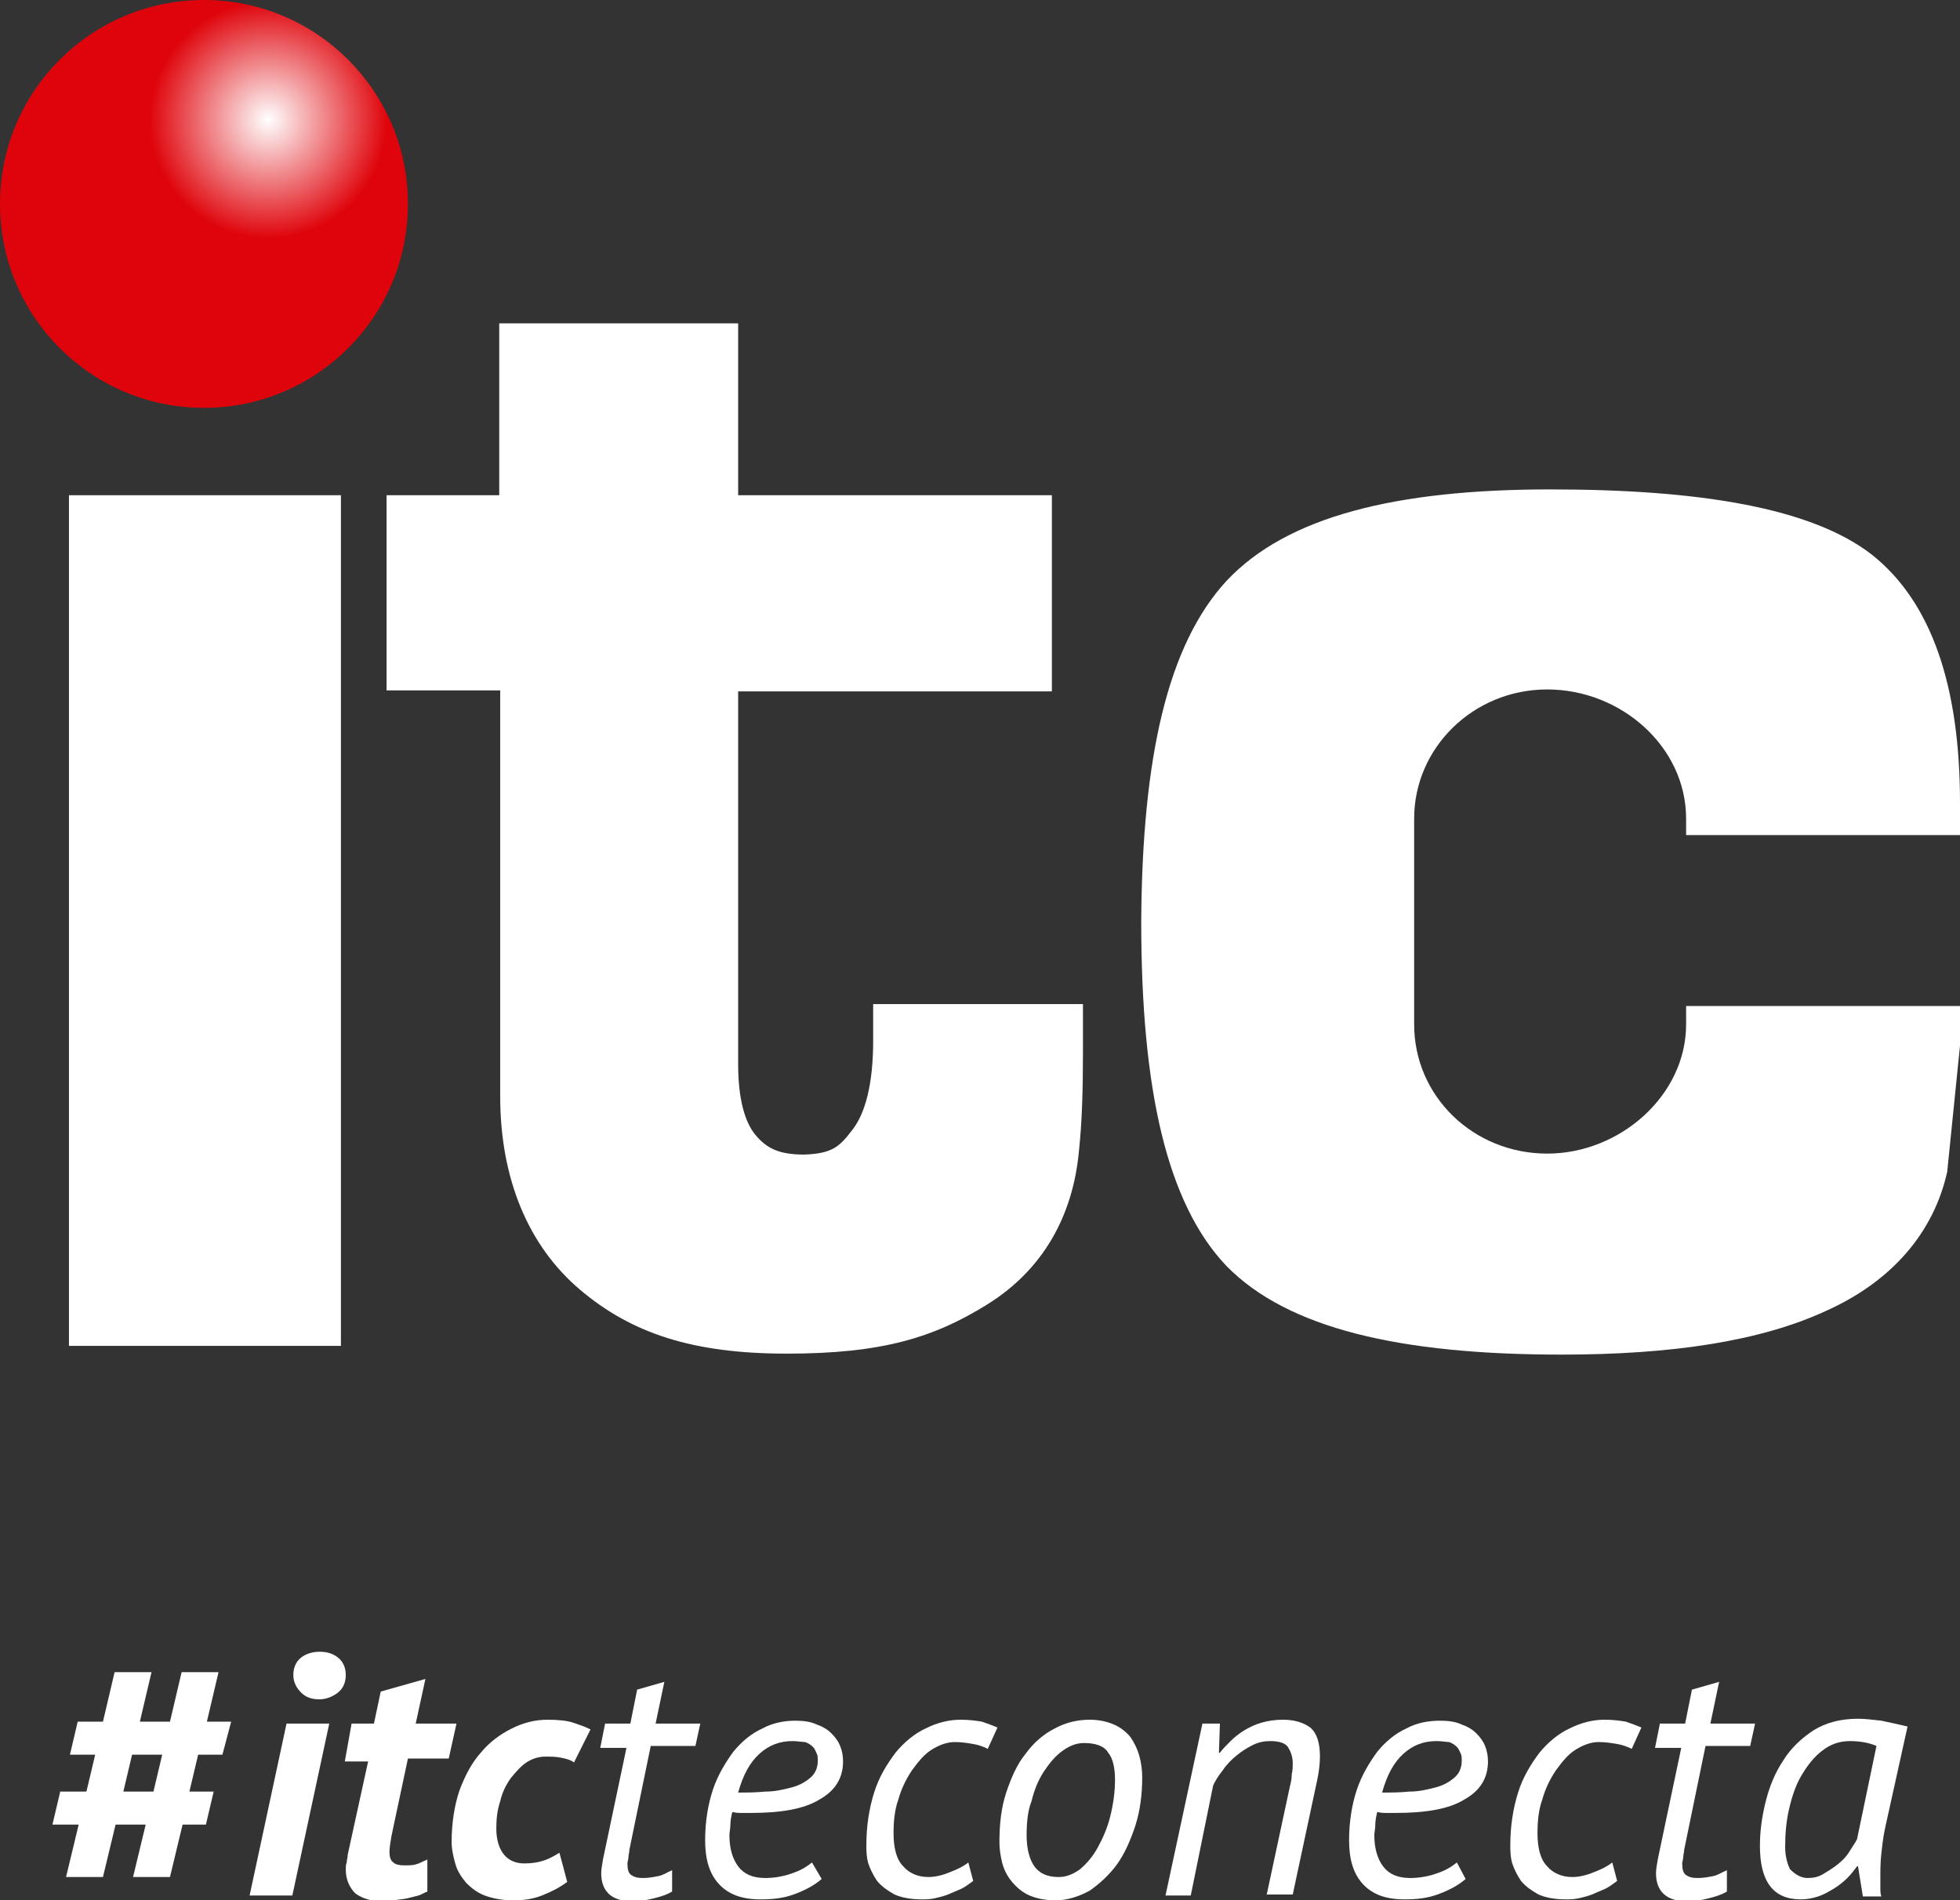 <svg xmlns="http://www.w3.org/2000/svg" xmlns:xlink="http://www.w3.org/1999/xlink" id="Capa_1" x="0px" y="0px" viewBox="0 0 201.8 195.7" style="enable-background:new 0 0 201.8 195.7;" xml:space="preserve"><rect x="0" y="0" width="201.8" height="195.7" fill="#333333" stroke="none"/><style type="text/css">	.st0{fill:#FFFFFF;}	.st1{fill:url(#SVGID_1_);}</style><g>	<g>		<g>			<rect x="7.1" y="51" class="st0" width="28" height="87.6"></rect>			<path class="st0" d="M89.9,107.2c0,4.4-0.8,7.4-2.1,9.1c-1.3,1.7-2,2.5-5,2.6c-2.7,0-3.9-0.7-5-2c-1.1-1.3-1.8-3.7-1.8-7.3V71.2    h32.3V51H76V33.3H51.4V51H39.8v20.1h11.7v41.8c0,8.5,2.9,15.4,8.2,19.9c5.3,4.5,11.6,6.6,21.3,6.6c9.7,0,15.1-1.6,20.7-5.1    c5.6-3.5,8.8-9,9.4-15.9c0.3-2.8,0.4-6.1,0.4-10v-5H89.9V107.2z"></path>			<path class="st0" d="M173.6,103.4v2.1c0,7.3-6.8,13.3-14.3,13.3c-7.6,0-13.7-5.9-13.7-13.3V84.3c0-7.3,6.1-13.3,13.7-13.3    c7.6,0,14.3,5.9,14.3,13.3V86h28.2v-3.3c0-12-2.9-20.7-9.1-25.6c-6.2-4.8-17.7-6.7-33.1-6.7c-15.9,0-27.1,2.8-33.3,9.4    c-6.1,6.6-8.7,18.2-8.8,35.1c0,17.2,2.6,29,8.8,35.5c6.3,6.4,17.8,9.1,34.5,9.1c11.4,0,20.5-1.4,27.2-4.5c6.7-3,11.1-8,12.5-14.4    l0-0.1l1.3-12.8v-4.1H173.6z"></path>							<radialGradient id="SVGID_1_" cx="-23.841" cy="-21.095" r="9.665" gradientTransform="matrix(1.266 0 0 1.266 57.806 39.046)" gradientUnits="userSpaceOnUse">				<stop offset="0" style="stop-color:#FFFFFF"></stop>				<stop offset="1" style="stop-color:#DF040B"></stop>			</radialGradient>			<path class="st1" d="M42,21c0,11.6-9.4,21-21,21C9.4,42,0,32.6,0,21C0,9.4,9.4,0,21,0C32.6,0,42,9.4,42,21z"></path>		</g>	</g>	<g>		<g>			<path class="st0" d="M15,187.9h-3.1l-1.3,5.4H6.8l1.3-5.4H5.4l0.8-3.4h2.7l0.9-3.8H7.2l0.8-3.4h2.6l1.2-5.1h3.8l-1.2,5.1h3.1    l1.2-5.1h3.8l-1.2,5.1h2.5l-0.9,3.4h-2.5l-0.9,3.8H22l-0.8,3.4h-2.4l-1.3,5.4h-3.8L15,187.9z M12.7,184.5h3.1l0.9-3.8h-3.1    L12.7,184.5z"></path>			<path class="st0" d="M29.5,177.5h4.4l-3.8,17.7h-4.4L29.5,177.5z M30.2,172.5c0-0.8,0.3-1.4,0.8-1.8c0.5-0.4,1.2-0.6,1.9-0.6    c0.8,0,1.4,0.2,1.9,0.6c0.5,0.4,0.8,1,0.8,1.8c0,0.8-0.3,1.4-0.8,1.8c-0.5,0.4-1.2,0.7-1.9,0.7c-0.8,0-1.4-0.2-1.9-0.7    C30.5,173.8,30.2,173.2,30.2,172.5z"></path>			<path class="st0" d="M36.2,177.5h2.3l0.7-3.3l4.6-1.3l-1,4.6H47l-0.8,3.6H42l-1.7,8c-0.1,0.6-0.2,1.2-0.2,1.6    c0,0.5,0.1,0.9,0.4,1.1c0.2,0.2,0.6,0.3,1.1,0.3c0.4,0,0.9,0,1.2-0.1c0.4-0.1,0.7-0.3,1.2-0.5v3.3c-0.3,0.1-0.6,0.3-0.9,0.4    c-0.4,0.1-0.8,0.2-1.2,0.3c-0.4,0.1-0.9,0.1-1.3,0.2c-0.4,0-0.9,0.1-1.2,0.1c-1.2,0-2.1-0.3-2.8-0.8c-0.6-0.6-1-1.4-1-2.5    c0-0.2,0-0.5,0.1-0.7c0-0.3,0.1-0.5,0.1-0.8l2.1-9.6h-2.4L36.2,177.5z"></path>			<path class="st0" d="M59.1,181.5c-0.4-0.3-0.9-0.4-1.4-0.5c-0.5-0.1-1-0.1-1.6-0.1c-0.6,0-1.3,0.2-1.9,0.6    c-0.6,0.4-1.1,1-1.6,1.6c-0.5,0.7-0.9,1.5-1.1,2.4c-0.3,0.9-0.4,1.8-0.4,2.8c0,1.2,0.3,2.1,0.8,2.7c0.5,0.6,1.2,0.9,2.1,0.9    c0.7,0,1.4-0.1,2-0.3c0.6-0.2,1.1-0.5,1.6-0.8l0.8,3c-0.8,0.6-1.6,1-2.6,1.4c-1,0.4-2,0.5-3,0.5c-1.1,0-2.1-0.2-2.9-0.5    c-0.8-0.3-1.4-0.8-1.9-1.3c-0.5-0.6-0.9-1.2-1.1-1.9c-0.2-0.7-0.4-1.5-0.4-2.3c0-2,0.3-3.8,0.8-5.3c0.6-1.6,1.3-2.9,2.2-3.9    c0.9-1.1,2-1.9,3.2-2.5c1.2-0.6,2.4-0.9,3.7-0.9c1.1,0,2,0.1,2.6,0.3c0.6,0.2,1.2,0.4,1.8,0.7L59.1,181.5z"></path>			<path class="st0" d="M62.3,177.5h2.6l0.7-3.5l2.8-0.8l-0.9,4.3h4.6l-0.5,2.3h-4.6l-2.2,10.7c0,0.3-0.1,0.5-0.1,0.8    c0,0.2-0.1,0.4-0.1,0.6c0,0.6,0.1,1,0.4,1.2c0.3,0.2,0.6,0.3,1.2,0.3c0.6,0,1.1-0.1,1.6-0.2c0.5-0.1,0.9-0.4,1.4-0.6v2.2    c-0.5,0.3-1.1,0.5-1.9,0.7c-0.8,0.2-1.5,0.3-2.2,0.3c-2.1,0-3.2-1-3.2-2.9c0-0.4,0.1-0.9,0.2-1.5l2.4-11.4h-2.7L62.3,177.5z"></path>			<path class="st0" d="M84.6,193.5c-0.8,0.7-1.8,1.2-2.9,1.6c-1.1,0.4-2.2,0.5-3.4,0.5c-1.9,0-3.3-0.5-4.3-1.6    c-1-1.1-1.4-2.6-1.4-4.5c0-1.9,0.3-3.7,0.8-5.2c0.5-1.5,1.3-2.8,2.1-3.9c0.9-1.1,1.9-1.9,3-2.4c1.1-0.6,2.3-0.8,3.4-0.8    c0.8,0,1.6,0.1,2.2,0.4c0.6,0.2,1.1,0.5,1.5,0.9c0.4,0.4,0.7,0.8,0.9,1.3c0.2,0.5,0.3,1,0.3,1.6c0,1.7-0.8,3-2.4,3.9    c-1.6,1-4,1.4-7.1,1.4c-0.3,0-0.6,0-0.9,0c-0.3,0-0.6,0-1-0.1c-0.1,0.4-0.2,0.9-0.2,1.3c0,0.4-0.1,0.8-0.1,1.1    c0,1.3,0.3,2.4,0.9,3.2c0.6,0.8,1.5,1.2,2.8,1.2c1,0,2-0.2,2.8-0.5c0.9-0.3,1.5-0.7,2-1.1L84.6,193.5z M81.6,179.3    c-1.3,0-2.4,0.4-3.4,1.3c-1,0.9-1.7,2.2-2.2,4c0.9,0,1.8,0,2.8-0.1c1,0,1.8-0.2,2.6-0.4c0.8-0.2,1.4-0.5,2-1    c0.5-0.4,0.8-1,0.8-1.8c0-0.2,0-0.5-0.1-0.7c-0.1-0.2-0.2-0.5-0.4-0.7c-0.2-0.2-0.5-0.4-0.8-0.5    C82.6,179.4,82.1,179.3,81.6,179.3z"></path>			<path class="st0" d="M100.2,193.7c-0.4,0.3-0.8,0.6-1.2,0.8c-0.5,0.2-0.9,0.4-1.4,0.6c-0.5,0.2-1,0.3-1.4,0.4    c-0.5,0.1-0.9,0.1-1.3,0.1c-1.2,0-2.1-0.2-2.8-0.5c-0.7-0.4-1.3-0.8-1.8-1.4c-0.4-0.6-0.7-1.2-0.9-1.8c-0.2-0.7-0.2-1.3-0.2-1.9    c0-2,0.3-3.8,0.8-5.4c0.5-1.6,1.3-2.9,2.2-4.1c0.9-1.1,2-2,3.1-2.5c1.2-0.6,2.4-0.9,3.6-0.9c0.9,0,1.6,0.1,2.2,0.2    c0.6,0.2,1.1,0.4,1.6,0.6l-1,2.2c-0.4-0.2-0.9-0.4-1.5-0.5c-0.6-0.1-1.2-0.2-1.9-0.2c-0.8,0-1.6,0.3-2.4,0.8    c-0.8,0.5-1.4,1.3-2,2.1c-0.6,0.9-1.1,1.9-1.4,3c-0.4,1.1-0.5,2.3-0.5,3.5c0,1.5,0.3,2.7,1,3.4c0.6,0.7,1.5,1.1,2.6,1.1    c0.7,0,1.5-0.2,2.2-0.5c0.8-0.3,1.4-0.6,1.9-1L100.2,193.7z"></path>			<path class="st0" d="M102.9,189.7c0-1.9,0.2-3.6,0.7-5.1c0.5-1.5,1.1-2.9,2-4c0.8-1.1,1.8-2,3-2.6c1.1-0.6,2.3-0.9,3.6-0.9    c1,0,1.8,0.2,2.5,0.5c0.7,0.3,1.3,0.8,1.7,1.3c0.4,0.6,0.7,1.2,0.9,1.9c0.2,0.7,0.3,1.5,0.3,2.2c0,1.8-0.2,3.4-0.7,5    c-0.5,1.5-1.1,2.9-1.9,4c-0.8,1.1-1.8,2-2.8,2.7c-1.1,0.6-2.3,1-3.5,1c-1.1,0-2-0.2-2.7-0.5c-0.7-0.3-1.3-0.8-1.8-1.4    c-0.5-0.6-0.8-1.2-1-1.9C103,191.1,102.9,190.4,102.9,189.7z M105.7,189c0,1.4,0.3,2.5,0.8,3.2c0.5,0.7,1.3,1.1,2.5,1.1    c0.8,0,1.5-0.3,2.2-0.8c0.7-0.6,1.3-1.3,1.8-2.2c0.5-0.9,1-2,1.3-3.2c0.3-1.2,0.5-2.5,0.5-3.8c0-1.2-0.2-2.2-0.7-2.8    c-0.4-0.7-1.3-1-2.5-1c-0.8,0-1.5,0.3-2.2,0.8c-0.7,0.5-1.3,1.2-1.9,2.1c-0.6,0.9-1,1.9-1.3,3.1    C105.8,186.5,105.7,187.8,105.7,189z"></path>			<path class="st0" d="M130.4,195.2l2.4-11.2c0.1-0.4,0.2-0.8,0.2-1.3c0.1-0.4,0.1-0.8,0.1-1.1c0-0.7-0.2-1.2-0.5-1.7    c-0.3-0.4-0.9-0.6-1.8-0.6c-0.6,0-1.2,0.1-1.8,0.4c-0.6,0.3-1.1,0.6-1.7,1.1c-0.5,0.4-1,0.9-1.4,1.5c-0.4,0.5-0.8,1.1-1,1.6    l-2.3,11.3H120l3.8-17.7h1.8l-0.1,3h0.1c0.3-0.4,0.7-0.8,1.1-1.2c0.4-0.4,0.9-0.8,1.4-1.1c0.5-0.3,1.1-0.6,1.8-0.8    c0.7-0.2,1.4-0.3,2.2-0.3c1.2,0,2.1,0.3,2.8,0.8c0.7,0.6,1,1.6,1,3c0,0.7-0.1,1.6-0.3,2.5l-2.5,11.7H130.4z"></path>			<path class="st0" d="M150.9,193.5c-0.8,0.7-1.8,1.2-2.9,1.6c-1.1,0.4-2.2,0.5-3.4,0.5c-1.9,0-3.3-0.5-4.3-1.6    c-1-1.1-1.4-2.6-1.4-4.5c0-1.9,0.3-3.7,0.8-5.2c0.5-1.5,1.3-2.8,2.1-3.9c0.9-1.1,1.9-1.9,3-2.4c1.1-0.6,2.3-0.8,3.5-0.8    c0.8,0,1.6,0.1,2.2,0.4c0.6,0.2,1.1,0.5,1.5,0.9c0.4,0.4,0.7,0.8,0.9,1.3c0.2,0.5,0.3,1,0.3,1.6c0,1.7-0.8,3-2.4,3.9    c-1.6,1-4,1.4-7.1,1.4c-0.3,0-0.6,0-0.9,0c-0.3,0-0.6,0-1-0.1c-0.1,0.4-0.2,0.9-0.2,1.3c0,0.4-0.1,0.8-0.1,1.1    c0,1.3,0.3,2.4,0.9,3.2c0.6,0.8,1.5,1.2,2.8,1.2c1,0,2-0.2,2.8-0.5c0.9-0.3,1.5-0.7,2-1.1L150.9,193.5z M147.9,179.3    c-1.3,0-2.4,0.4-3.4,1.3c-1,0.9-1.7,2.2-2.2,4c0.9,0,1.8,0,2.8-0.1c1,0,1.8-0.2,2.6-0.4c0.8-0.2,1.4-0.5,2-1    c0.5-0.4,0.8-1,0.8-1.8c0-0.2,0-0.5-0.1-0.7c-0.1-0.2-0.2-0.5-0.4-0.7c-0.2-0.2-0.5-0.4-0.8-0.5    C148.9,179.4,148.5,179.3,147.9,179.3z"></path>			<path class="st0" d="M166.5,193.7c-0.4,0.3-0.8,0.6-1.2,0.8c-0.5,0.2-0.9,0.4-1.4,0.6c-0.5,0.2-1,0.3-1.4,0.4    c-0.5,0.1-0.9,0.1-1.3,0.1c-1.2,0-2.1-0.2-2.8-0.5c-0.7-0.4-1.3-0.8-1.8-1.4c-0.4-0.6-0.7-1.2-0.9-1.8c-0.2-0.7-0.2-1.3-0.2-1.9    c0-2,0.3-3.8,0.8-5.4c0.5-1.6,1.3-2.9,2.2-4.1c0.9-1.1,2-2,3.1-2.5c1.2-0.6,2.4-0.9,3.6-0.9c0.9,0,1.6,0.1,2.2,0.2    c0.6,0.2,1.1,0.4,1.6,0.6l-1,2.2c-0.4-0.2-0.9-0.4-1.5-0.5c-0.6-0.1-1.2-0.2-1.9-0.2c-0.8,0-1.6,0.3-2.4,0.8    c-0.8,0.5-1.4,1.3-2,2.1c-0.6,0.9-1.1,1.9-1.4,3c-0.4,1.1-0.5,2.3-0.5,3.5c0,1.5,0.3,2.7,1,3.4c0.6,0.7,1.5,1.1,2.6,1.1    c0.7,0,1.5-0.2,2.2-0.5c0.8-0.3,1.4-0.6,1.9-1L166.5,193.7z"></path>			<path class="st0" d="M170.9,177.5h2.6l0.7-3.5l2.8-0.8l-0.9,4.3h4.6l-0.5,2.3h-4.6l-2.2,10.7c0,0.3-0.1,0.5-0.1,0.8    c0,0.2-0.1,0.4-0.1,0.6c0,0.6,0.1,1,0.4,1.2c0.3,0.2,0.6,0.3,1.2,0.3c0.6,0,1.1-0.1,1.6-0.2c0.5-0.1,0.9-0.4,1.4-0.6v2.2    c-0.5,0.3-1.1,0.5-1.9,0.7c-0.8,0.2-1.5,0.3-2.2,0.3c-2.1,0-3.2-1-3.2-2.9c0-0.4,0.1-0.9,0.2-1.5l2.4-11.4h-2.7L170.9,177.5z"></path>			<path class="st0" d="M194.1,188.2c-0.2,0.9-0.3,1.8-0.4,2.7c-0.1,0.9-0.1,1.7-0.1,2.5c0,0.4,0,0.7,0,1c0,0.3,0,0.6,0.1,0.9h-1.9    l-0.5-3.1h-0.1c-0.3,0.4-0.6,0.8-1,1.2c-0.4,0.4-0.9,0.8-1.4,1.1c-0.5,0.3-1,0.6-1.6,0.8c-0.6,0.2-1.2,0.3-1.8,0.3    c-2.8,0-4.2-1.8-4.2-5.5c0-1.5,0.2-3,0.6-4.6c0.4-1.6,1-3,1.8-4.2c0.8-1.3,1.9-2.3,3.1-3.1c1.3-0.8,2.8-1.2,4.6-1.2    c0.7,0,1.5,0.1,2.4,0.2c1,0.2,1.8,0.4,2.7,0.6L194.1,188.2z M186.1,193.4c0.6,0,1.1-0.1,1.6-0.4c0.5-0.3,1-0.6,1.5-1    c0.5-0.4,0.9-0.8,1.2-1.3s0.6-0.9,0.8-1.3l2-9.6c-0.7-0.3-1.6-0.5-2.7-0.5c-1.1,0-2,0.3-2.9,1c-0.8,0.6-1.5,1.5-2.1,2.5    c-0.6,1-1,2.2-1.3,3.5c-0.3,1.3-0.4,2.6-0.4,3.9c0,0.9,0.2,1.7,0.5,2.3C184.8,193,185.4,193.4,186.1,193.4z"></path>		</g>	</g></g></svg>